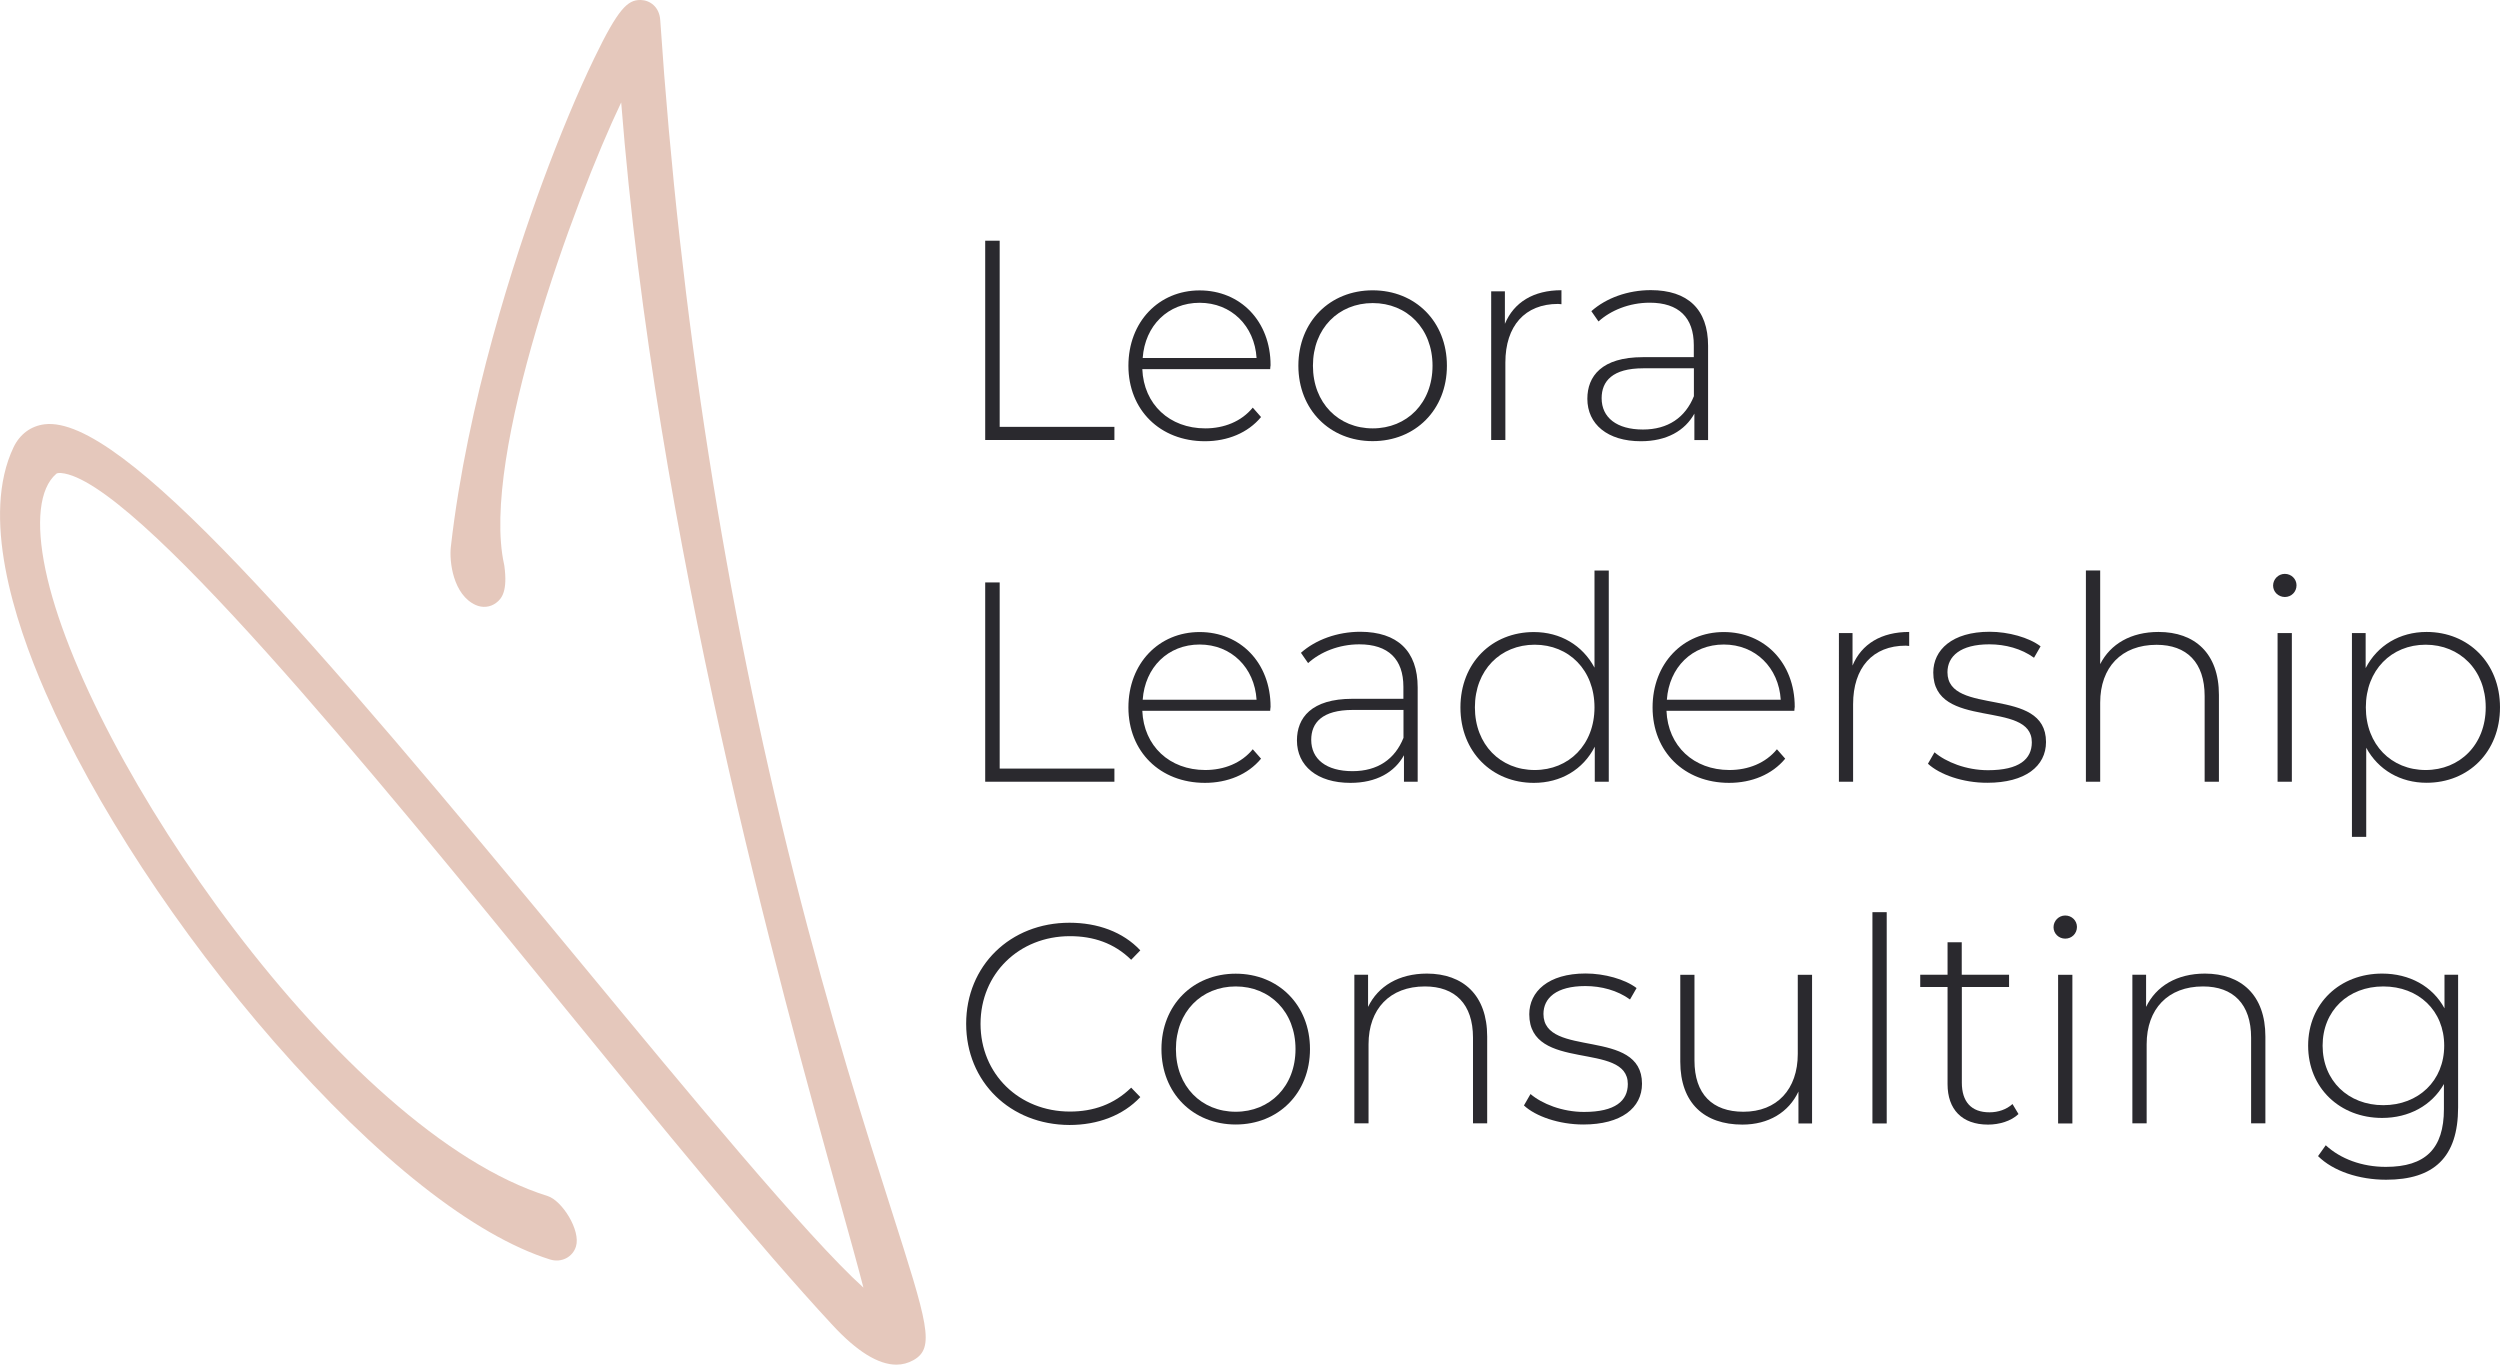 <?xml version="1.0" encoding="UTF-8" standalone="no"?><svg xmlns="http://www.w3.org/2000/svg" fill="#000000" height="143.32" viewBox="0 0 262.56 143.32" width="262.56"><g><path d="M94.14,143.32c-1.9,0-4.15-1.39-6.71-4.16c-7.77-8.38-17.91-20.82-28.65-33.98 C38.86,80.75,14.06,50.34,6.42,49.68c-0.39-0.03-0.49,0.06-0.52,0.09c-1.76,1.53-2.16,5.09-1.13,10.04 c4.14,19.86,31.23,59.09,52.74,65.8c1.53,0.48,3.5,3.62,2.98,5.3c-0.35,1.13-1.54,1.73-2.71,1.37 c-7.98-2.49-18.25-10.58-28.93-22.8C18.69,97.85,9.92,84.47,4.8,72.77c-3.42-7.81-6.78-18.63-3.38-25.79 c0.66-1.38,1.82-2.24,3.26-2.42c8.1-0.99,27.69,21.91,56.68,56.99c10.64,12.88,23.45,28.38,29.32,33.68c-0.6-2.32-1.49-5.53-2.46-9 c-6.36-22.89-19.38-69.68-22.98-115.47c-4.88,10.2-14.8,37.22-12.3,48.51l0.03,0.16c0.35,2.6-0.24,3.43-0.87,3.89 c-0.61,0.46-1.41,0.54-2.12,0.23l0,0c-2.39-1.06-2.81-4.58-2.63-6.12c1.73-15.24,6.75-30.47,9.59-38.19 c1.82-4.94,3.77-9.62,5.49-13.16C64.93,0.9,65.92,0,67.23,0c0.02,0,0.05,0,0.07,0c0.92,0.02,1.95,0.69,2.04,2.11 c2.07,30.78,6.79,60.95,14.03,89.67c3.84,15.24,7.68,27.28,10.23,35.24c3.84,12.03,4.64,14.53,2.33,15.83 C95.37,143.16,94.78,143.32,94.14,143.32z" fill="#e5c8bc"/><g fill="#2a292e"><path d="M103.47,25.28h1.52v19.55h12.05v1.38h-13.57V25.28z"/><path d="M133.4,38.77h-13.43c0.15,3.71,2.87,6.22,6.61,6.22c1.97,0,3.8-0.72,4.99-2.18l0.87,0.99 c-1.38,1.67-3.53,2.54-5.89,2.54c-4.72,0-8.04-3.29-8.04-7.92c0-4.63,3.2-7.92,7.48-7.92c4.28,0,7.45,3.23,7.45,7.86 C133.43,38.47,133.4,38.62,133.4,38.77z M120.01,37.6h11.96c-0.21-3.38-2.66-5.8-5.98-5.8C122.67,31.8,120.25,34.19,120.01,37.6z"/><path d="M136.36,38.41c0-4.63,3.32-7.92,7.8-7.92c4.49,0,7.8,3.29,7.8,7.92c0,4.63-3.32,7.92-7.8,7.92 C139.68,46.33,136.36,43.04,136.36,38.41z M150.45,38.41c0-3.92-2.69-6.58-6.28-6.58c-3.59,0-6.28,2.66-6.28,6.58 c0,3.92,2.69,6.58,6.28,6.58C147.76,44.99,150.45,42.33,150.45,38.41z"/><path d="M163.99,30.48v1.47c-0.12,0-0.24-0.03-0.36-0.03c-3.47,0-5.53,2.3-5.53,6.16v8.13h-1.49V30.6h1.44v3.41 C159,31.74,161.06,30.48,163.99,30.48z"/><path d="M179.39,36.32v9.9h-1.44v-2.78c-0.99,1.79-2.9,2.9-5.62,2.9c-3.5,0-5.62-1.79-5.62-4.46 c0-2.36,1.5-4.37,5.83-4.37h5.35v-1.26c0-2.9-1.58-4.46-4.63-4.46c-2.15,0-4.1,0.81-5.38,1.97l-0.75-1.08 c1.55-1.38,3.83-2.21,6.25-2.21C177.24,30.48,179.39,32.46,179.39,36.32z M177.9,41.61v-2.93h-5.32c-3.23,0-4.37,1.35-4.37,3.14 c0,2.03,1.58,3.29,4.34,3.29C175.18,45.11,177,43.85,177.9,41.61z"/><path d="M103.47,61.17h1.52v19.55h12.05v1.38h-13.57V61.17z"/><path d="M133.4,74.65h-13.43c0.15,3.71,2.87,6.22,6.61,6.22c1.97,0,3.8-0.72,4.99-2.18l0.87,0.99 c-1.38,1.67-3.53,2.54-5.89,2.54c-4.72,0-8.04-3.29-8.04-7.92c0-4.63,3.2-7.92,7.48-7.92c4.28,0,7.45,3.23,7.45,7.86 C133.43,74.35,133.4,74.5,133.4,74.65z M120.01,73.49h11.96c-0.21-3.38-2.66-5.8-5.98-5.8C122.67,67.69,120.25,70.08,120.01,73.49 z"/><path d="M148.89,72.2v9.9h-1.44v-2.78c-0.99,1.79-2.9,2.9-5.62,2.9c-3.5,0-5.62-1.79-5.62-4.46 c0-2.36,1.5-4.37,5.83-4.37h5.35v-1.26c0-2.9-1.58-4.46-4.63-4.46c-2.15,0-4.1,0.81-5.38,1.97l-0.75-1.08 c1.55-1.38,3.83-2.21,6.25-2.21C146.74,66.37,148.89,68.34,148.89,72.2z M147.4,77.49v-2.93h-5.32c-3.23,0-4.37,1.35-4.37,3.14 c0,2.03,1.58,3.29,4.34,3.29C144.68,80.99,146.5,79.74,147.4,77.49z"/><path d="M168.96,59.91V82.1h-1.47v-3.68c-1.23,2.42-3.59,3.8-6.4,3.8c-4.4,0-7.71-3.26-7.71-7.92 c0-4.69,3.32-7.92,7.71-7.92c2.78,0,5.11,1.38,6.37,3.74v-10.2H168.96z M167.46,74.29c0-3.92-2.69-6.58-6.28-6.58 s-6.28,2.66-6.28,6.58c0,3.92,2.69,6.58,6.28,6.58S167.46,78.21,167.46,74.29z"/><path d="M188.45,74.65h-13.43c0.15,3.71,2.87,6.22,6.61,6.22c1.97,0,3.8-0.72,4.99-2.18l0.87,0.99 c-1.38,1.67-3.53,2.54-5.89,2.54c-4.72,0-8.04-3.29-8.04-7.92c0-4.63,3.2-7.92,7.48-7.92c4.28,0,7.45,3.23,7.45,7.86 C188.48,74.35,188.45,74.5,188.45,74.65z M175.06,73.49h11.96c-0.21-3.38-2.66-5.8-5.98-5.8 C177.72,67.69,175.3,70.08,175.06,73.49z"/><path d="M200.51,66.37v1.47c-0.12,0-0.24-0.03-0.36-0.03c-3.47,0-5.53,2.3-5.53,6.16v8.13h-1.49V66.49h1.43v3.41 C195.51,67.63,197.58,66.37,200.51,66.37z"/><path d="M202.48,80.21l0.69-1.2c1.2,1.02,3.32,1.88,5.62,1.88c3.29,0,4.6-1.17,4.6-2.93c0-4.54-10.35-1.2-10.35-7.33 c0-2.36,1.97-4.28,5.92-4.28c1.97,0,4.13,0.6,5.35,1.53l-0.69,1.2c-1.32-0.96-3.02-1.41-4.69-1.41c-3.05,0-4.4,1.26-4.4,2.93 c0,4.69,10.35,1.38,10.35,7.33c0,2.54-2.18,4.28-6.16,4.28C206.16,82.22,203.71,81.35,202.48,80.21z"/><path d="M233.04,72.98v9.12h-1.5v-9c0-3.53-1.88-5.38-5.05-5.38c-3.68,0-5.92,2.36-5.92,6.07v8.31h-1.5V59.91h1.5 v9.84c1.08-2.12,3.23-3.38,6.13-3.38C230.5,66.37,233.04,68.61,233.04,72.98z"/><path d="M238.73,61.5c0-0.66,0.54-1.23,1.23-1.23c0.69,0,1.23,0.54,1.23,1.2c0,0.69-0.54,1.23-1.23,1.23 C239.26,62.69,238.73,62.15,238.73,61.5z M239.2,66.49h1.5V82.1h-1.5V66.49z"/><path d="M262.56,74.29c0,4.69-3.32,7.92-7.71,7.92c-2.75,0-5.08-1.35-6.34-3.68v9.36h-1.5V66.49h1.44v3.68 c1.23-2.39,3.59-3.8,6.4-3.8C259.24,66.37,262.56,69.63,262.56,74.29z M261.06,74.29c0-3.92-2.72-6.58-6.31-6.58 s-6.28,2.66-6.28,6.58c0,3.92,2.69,6.58,6.28,6.58S261.06,78.21,261.06,74.29z"/><path d="M101.47,107.52c0-6.1,4.63-10.61,10.85-10.61c2.96,0,5.62,0.96,7.44,2.9l-0.96,0.99 c-1.79-1.76-3.98-2.48-6.43-2.48c-5.35,0-9.39,3.95-9.39,9.21c0,5.26,4.04,9.21,9.39,9.21c2.45,0,4.63-0.75,6.43-2.51l0.96,0.99 c-1.82,1.94-4.48,2.93-7.44,2.93C106.1,118.13,101.47,113.62,101.47,107.52z"/><path d="M121.98,110.18c0-4.63,3.32-7.92,7.8-7.92c4.49,0,7.8,3.29,7.8,7.92c0,4.63-3.32,7.92-7.8,7.92 C125.3,118.1,121.98,114.81,121.98,110.18z M136.06,110.18c0-3.92-2.69-6.58-6.28-6.58s-6.28,2.66-6.28,6.58 c0,3.92,2.69,6.58,6.28,6.58S136.06,114.1,136.06,110.18z"/><path d="M156.19,108.86v9.12h-1.49v-9c0-3.53-1.88-5.38-5.05-5.38c-3.68,0-5.92,2.36-5.92,6.07v8.31h-1.49v-15.61 h1.44v3.38c1.05-2.18,3.23-3.5,6.19-3.5C153.65,102.26,156.19,104.5,156.19,108.86z"/><path d="M160.05,116.1l0.69-1.2c1.2,1.02,3.32,1.88,5.62,1.88c3.29,0,4.6-1.17,4.6-2.93c0-4.54-10.35-1.2-10.35-7.33 c0-2.36,1.97-4.28,5.92-4.28c1.97,0,4.13,0.6,5.35,1.53l-0.69,1.2c-1.32-0.96-3.02-1.41-4.69-1.41c-3.05,0-4.4,1.26-4.4,2.93 c0,4.69,10.35,1.38,10.35,7.33c0,2.54-2.18,4.28-6.16,4.28C163.73,118.1,161.27,117.24,160.05,116.1z"/><path d="M190.31,102.38v15.61h-1.43v-3.35c-1.02,2.18-3.14,3.47-5.89,3.47c-3.98,0-6.52-2.24-6.52-6.61v-9.12h1.49v9 c0,3.53,1.88,5.38,5.14,5.38c3.53,0,5.71-2.36,5.71-6.07v-8.31H190.31z"/><path d="M196.65,95.8h1.5v22.19h-1.5V95.8z"/><path d="M211.99,117c-0.78,0.75-2.03,1.11-3.2,1.11c-2.75,0-4.25-1.61-4.25-4.25v-10.2h-2.87v-1.29h2.87v-3.41h1.49 v3.41H211v1.29h-4.96v10.05c0,2,0.99,3.11,2.9,3.11c0.93,0,1.79-0.3,2.42-0.87L211.99,117z"/><path d="M215.67,97.38c0-0.66,0.54-1.23,1.23-1.23c0.69,0,1.23,0.54,1.23,1.2c0,0.69-0.54,1.23-1.23,1.23 C216.21,98.58,215.67,98.04,215.67,97.38z M216.15,102.38h1.5v15.61h-1.5V102.38z"/><path d="M237.92,108.86v9.12h-1.5v-9c0-3.53-1.88-5.38-5.05-5.38c-3.68,0-5.92,2.36-5.92,6.07v8.31h-1.5v-15.61h1.44 v3.38c1.05-2.18,3.23-3.5,6.19-3.5C235.37,102.26,237.92,104.5,237.92,108.86z"/><path d="M258.16,102.38v13.93c0,5.23-2.54,7.59-7.56,7.59c-2.84,0-5.56-0.9-7.15-2.48l0.81-1.14 c1.55,1.43,3.8,2.27,6.31,2.27c4.16,0,6.1-1.91,6.1-6.07v-2.63c-1.29,2.27-3.68,3.56-6.49,3.56c-4.43,0-7.77-3.14-7.77-7.59 c0-4.46,3.35-7.57,7.77-7.57c2.87,0,5.29,1.32,6.55,3.65v-3.53H258.16z M256.7,109.82c0-3.68-2.69-6.22-6.4-6.22 c-3.68,0-6.37,2.54-6.37,6.22c0,3.68,2.69,6.25,6.37,6.25C254,116.07,256.7,113.5,256.7,109.82z"/></g></g><g><path d="M94.14,425.32c-1.9,0-4.15-1.39-6.71-4.16c-7.77-8.38-17.91-20.82-28.65-33.98c-19.93-24.43-44.73-54.84-52.36-55.5 c-0.39-0.03-0.49,0.06-0.52,0.09c-1.76,1.53-2.16,5.09-1.13,10.04c4.14,19.86,31.23,59.09,52.74,65.8c1.53,0.48,3.5,3.62,2.98,5.3 c-0.35,1.13-1.54,1.73-2.71,1.37c-7.98-2.49-18.25-10.58-28.93-22.8c-10.16-11.62-18.93-25-24.05-36.71 c-3.42-7.81-6.78-18.63-3.38-25.79c0.66-1.38,1.82-2.24,3.26-2.42c8.1-0.99,27.69,21.91,56.68,56.99 c10.64,12.88,23.45,28.38,29.32,33.68c-0.6-2.32-1.49-5.53-2.46-9c-6.36-22.89-19.38-69.68-22.98-115.47 c-4.88,10.2-14.8,37.22-12.3,48.51l0.03,0.16c0.35,2.6-0.24,3.43-0.87,3.89c-0.61,0.46-1.41,0.54-2.12,0.23l0,0 c-2.39-1.06-2.81-4.58-2.63-6.12c1.73-15.24,6.75-30.47,9.59-38.19c1.82-4.94,3.77-9.62,5.49-13.16c2.51-5.17,3.5-6.07,4.81-6.07 c0.02,0,0.05,0,0.07,0c0.92,0.02,1.95,0.69,2.04,2.11c2.07,30.78,6.79,60.95,14.03,89.67c3.84,15.24,7.68,27.28,10.23,35.24 c3.84,12.03,4.64,14.53,2.33,15.83C95.37,425.16,94.78,425.32,94.14,425.32z"/><g><path d="M103.47,307.28h1.52v19.55h12.05v1.38h-13.57V307.28z"/><path d="M133.4,320.77h-13.43c0.15,3.71,2.87,6.22,6.61,6.22c1.97,0,3.8-0.72,4.99-2.18l0.87,0.99c-1.38,1.67-3.53,2.54-5.89,2.54 c-4.72,0-8.04-3.29-8.04-7.92c0-4.63,3.2-7.92,7.48-7.92c4.28,0,7.45,3.23,7.45,7.86C133.43,320.47,133.4,320.62,133.4,320.77z M120.01,319.6h11.96c-0.21-3.38-2.66-5.8-5.98-5.8C122.67,313.8,120.25,316.19,120.01,319.6z"/><path d="M136.36,320.41c0-4.63,3.32-7.92,7.8-7.92c4.49,0,7.8,3.29,7.8,7.92c0,4.63-3.32,7.92-7.8,7.92 C139.68,328.33,136.36,325.04,136.36,320.41z M150.45,320.41c0-3.92-2.69-6.58-6.28-6.58c-3.59,0-6.28,2.66-6.28,6.58 c0,3.92,2.69,6.58,6.28,6.58C147.76,326.99,150.45,324.32,150.45,320.41z"/><path d="M163.99,312.48v1.47c-0.12,0-0.24-0.03-0.36-0.03c-3.47,0-5.53,2.3-5.53,6.16v8.13h-1.49V312.6h1.44v3.41 C159,313.74,161.06,312.48,163.99,312.48z"/><path d="M179.39,318.31v9.9h-1.44v-2.78c-0.99,1.79-2.9,2.9-5.62,2.9c-3.5,0-5.62-1.79-5.62-4.46c0-2.36,1.5-4.37,5.83-4.37h5.35 v-1.26c0-2.9-1.58-4.46-4.63-4.46c-2.15,0-4.1,0.81-5.38,1.97l-0.75-1.08c1.55-1.38,3.83-2.21,6.25-2.21 C177.24,312.48,179.39,314.46,179.39,318.31z M177.9,323.61v-2.93h-5.32c-3.23,0-4.37,1.35-4.37,3.14c0,2.03,1.58,3.29,4.34,3.29 C175.18,327.11,177,325.85,177.9,323.61z"/><path d="M103.47,343.17h1.52v19.55h12.05v1.38h-13.57V343.17z"/><path d="M133.4,356.65h-13.43c0.15,3.71,2.87,6.22,6.61,6.22c1.97,0,3.8-0.72,4.99-2.18l0.87,0.99c-1.38,1.67-3.53,2.54-5.89,2.54 c-4.72,0-8.04-3.29-8.04-7.92c0-4.63,3.2-7.92,7.48-7.92c4.28,0,7.45,3.23,7.45,7.86C133.43,356.35,133.4,356.5,133.4,356.65z M120.01,355.49h11.96c-0.21-3.38-2.66-5.8-5.98-5.8C122.67,349.69,120.25,352.08,120.01,355.49z"/><path d="M148.89,354.2v9.9h-1.44v-2.78c-0.99,1.79-2.9,2.9-5.62,2.9c-3.5,0-5.62-1.79-5.62-4.46c0-2.36,1.5-4.37,5.83-4.37h5.35 v-1.26c0-2.9-1.58-4.46-4.63-4.46c-2.15,0-4.1,0.81-5.38,1.97l-0.75-1.08c1.55-1.38,3.83-2.21,6.25-2.21 C146.74,348.37,148.89,350.34,148.89,354.2z M147.4,359.49v-2.93h-5.32c-3.23,0-4.37,1.35-4.37,3.14c0,2.03,1.58,3.29,4.34,3.29 C144.68,362.99,146.5,361.74,147.4,359.49z"/><path d="M168.96,341.91v22.19h-1.47v-3.68c-1.23,2.42-3.59,3.8-6.4,3.8c-4.4,0-7.71-3.26-7.71-7.92c0-4.69,3.32-7.92,7.71-7.92 c2.78,0,5.11,1.38,6.37,3.74v-10.2H168.96z M167.46,356.29c0-3.92-2.69-6.58-6.28-6.58s-6.28,2.66-6.28,6.58 c0,3.92,2.69,6.58,6.28,6.58S167.46,360.21,167.46,356.29z"/><path d="M188.45,356.65h-13.43c0.15,3.71,2.87,6.22,6.61,6.22c1.97,0,3.8-0.72,4.99-2.18l0.87,0.99 c-1.38,1.67-3.53,2.54-5.89,2.54c-4.72,0-8.04-3.29-8.04-7.92c0-4.63,3.2-7.92,7.48-7.92c4.28,0,7.45,3.23,7.45,7.86 C188.48,356.35,188.45,356.5,188.45,356.65z M175.06,355.49h11.96c-0.21-3.38-2.66-5.8-5.98-5.8 C177.72,349.69,175.3,352.08,175.06,355.49z"/><path d="M200.51,348.37v1.47c-0.12,0-0.24-0.03-0.36-0.03c-3.47,0-5.53,2.3-5.53,6.16v8.13h-1.49v-15.61h1.43v3.41 C195.51,349.63,197.58,348.37,200.51,348.37z"/><path d="M202.48,362.21l0.69-1.2c1.2,1.02,3.32,1.88,5.62,1.88c3.29,0,4.6-1.17,4.6-2.93c0-4.54-10.35-1.2-10.35-7.33 c0-2.36,1.97-4.28,5.92-4.28c1.97,0,4.13,0.6,5.35,1.53l-0.69,1.2c-1.32-0.96-3.02-1.41-4.69-1.41c-3.05,0-4.4,1.26-4.4,2.93 c0,4.69,10.35,1.38,10.35,7.33c0,2.54-2.18,4.28-6.16,4.28C206.16,364.22,203.71,363.35,202.48,362.21z"/><path d="M233.04,354.98v9.12h-1.5v-9c0-3.53-1.88-5.38-5.05-5.38c-3.68,0-5.92,2.36-5.92,6.07v8.31h-1.5v-22.19h1.5v9.84 c1.08-2.12,3.23-3.38,6.13-3.38C230.5,348.37,233.04,350.61,233.04,354.98z"/><path d="M238.73,343.5c0-0.66,0.54-1.23,1.23-1.23c0.69,0,1.23,0.54,1.23,1.2c0,0.69-0.54,1.23-1.23,1.23 C239.26,344.69,238.73,344.15,238.73,343.5z M239.2,348.49h1.5v15.61h-1.5V348.49z"/><path d="M262.56,356.29c0,4.69-3.32,7.92-7.71,7.92c-2.75,0-5.08-1.35-6.34-3.68v9.36h-1.5v-21.41h1.44v3.68 c1.23-2.39,3.59-3.8,6.4-3.8C259.24,348.37,262.56,351.63,262.56,356.29z M261.06,356.29c0-3.92-2.72-6.58-6.31-6.58 s-6.28,2.66-6.28,6.58c0,3.92,2.69,6.58,6.28,6.58S261.06,360.21,261.06,356.29z"/><path d="M101.47,389.52c0-6.1,4.63-10.61,10.85-10.61c2.96,0,5.62,0.96,7.44,2.9l-0.96,0.99c-1.79-1.76-3.98-2.48-6.43-2.48 c-5.35,0-9.39,3.95-9.39,9.21c0,5.26,4.04,9.21,9.39,9.21c2.45,0,4.63-0.75,6.43-2.51l0.96,0.99c-1.82,1.94-4.48,2.93-7.44,2.93 C106.1,400.13,101.47,395.62,101.47,389.52z"/><path d="M121.98,392.18c0-4.63,3.32-7.92,7.8-7.92c4.49,0,7.8,3.29,7.8,7.92c0,4.63-3.32,7.92-7.8,7.92 C125.3,400.1,121.98,396.81,121.98,392.18z M136.06,392.18c0-3.92-2.69-6.58-6.28-6.58s-6.28,2.66-6.28,6.58 c0,3.92,2.69,6.58,6.28,6.58S136.06,396.1,136.06,392.18z"/><path d="M156.19,390.86v9.12h-1.49v-9c0-3.53-1.88-5.38-5.05-5.38c-3.68,0-5.92,2.36-5.92,6.07v8.31h-1.49v-15.61h1.44v3.38 c1.05-2.18,3.23-3.5,6.19-3.5C153.65,384.26,156.19,386.5,156.19,390.86z"/><path d="M160.05,398.1l0.69-1.2c1.2,1.02,3.32,1.88,5.62,1.88c3.29,0,4.6-1.17,4.6-2.93c0-4.54-10.35-1.2-10.35-7.33 c0-2.36,1.97-4.28,5.92-4.28c1.97,0,4.13,0.6,5.35,1.53l-0.69,1.2c-1.32-0.96-3.02-1.41-4.69-1.41c-3.05,0-4.4,1.26-4.4,2.93 c0,4.69,10.35,1.38,10.35,7.33c0,2.54-2.18,4.28-6.16,4.28C163.73,400.1,161.27,399.24,160.05,398.1z"/><path d="M190.31,384.38v15.61h-1.43v-3.35c-1.02,2.18-3.14,3.47-5.89,3.47c-3.98,0-6.52-2.24-6.52-6.61v-9.12h1.49v9 c0,3.53,1.88,5.38,5.14,5.38c3.53,0,5.71-2.36,5.71-6.07v-8.31H190.31z"/><path d="M196.65,377.8h1.5v22.19h-1.5V377.8z"/><path d="M211.99,399c-0.78,0.75-2.03,1.11-3.2,1.11c-2.75,0-4.25-1.61-4.25-4.25v-10.2h-2.87v-1.29h2.87v-3.41h1.49v3.41H211v1.29 h-4.96v10.05c0,2,0.99,3.11,2.9,3.11c0.93,0,1.79-0.3,2.42-0.87L211.99,399z"/><path d="M215.67,379.38c0-0.66,0.54-1.23,1.23-1.23c0.69,0,1.23,0.54,1.23,1.2c0,0.69-0.54,1.23-1.23,1.23 C216.21,380.58,215.67,380.04,215.67,379.38z M216.15,384.38h1.5v15.61h-1.5V384.38z"/><path d="M237.92,390.86v9.12h-1.5v-9c0-3.53-1.88-5.38-5.05-5.38c-3.68,0-5.92,2.36-5.92,6.07v8.31h-1.5v-15.61h1.44v3.38 c1.05-2.18,3.23-3.5,6.19-3.5C235.37,384.26,237.92,386.5,237.92,390.86z"/><path d="M258.16,384.38v13.93c0,5.23-2.54,7.59-7.56,7.59c-2.84,0-5.56-0.9-7.15-2.48l0.81-1.14c1.55,1.43,3.8,2.27,6.31,2.27 c4.16,0,6.1-1.91,6.1-6.07v-2.63c-1.29,2.27-3.68,3.56-6.49,3.56c-4.43,0-7.77-3.14-7.77-7.59c0-4.46,3.35-7.57,7.77-7.57 c2.87,0,5.29,1.32,6.55,3.65v-3.53H258.16z M256.7,391.82c0-3.68-2.69-6.22-6.4-6.22c-3.68,0-6.37,2.54-6.37,6.22 c0,3.68,2.69,6.25,6.37,6.25C254,398.07,256.7,395.5,256.7,391.82z"/></g></g><g><g><path d="M-492 19.96H-388.51V123.45H-492z" fill="#e5c8bc"/><path d="M-391.2,143.32c-1.9,0-4.15-1.39-6.71-4.16c-7.77-8.38-17.91-20.82-28.65-33.98 c-19.93-24.43-44.73-54.84-52.36-55.5c-0.39-0.03-0.49,0.06-0.52,0.09c-1.76,1.53-2.16,5.09-1.13,10.04 c4.14,19.86,31.23,59.09,52.74,65.8c1.53,0.48,3.5,3.62,2.98,5.3c-0.35,1.13-1.54,1.73-2.71,1.37 c-7.98-2.49-18.25-10.58-28.93-22.8c-10.16-11.62-18.93-25-24.05-36.71c-3.42-7.81-6.78-18.63-3.38-25.79 c0.66-1.38,1.82-2.24,3.26-2.42c8.06-1,27.69,21.91,56.68,56.99c10.64,12.88,23.45,28.38,29.32,33.68c-0.6-2.32-1.49-5.53-2.46-9 c-6.36-22.89-19.38-69.68-22.98-115.47c-4.88,10.2-14.8,37.22-12.3,48.51l0.03,0.16c0.35,2.6-0.24,3.43-0.87,3.89 c-0.61,0.46-1.41,0.54-2.12,0.23l0,0c-2.39-1.06-2.81-4.58-2.63-6.12c1.73-15.24,6.75-30.47,9.59-38.19 c1.82-4.94,3.77-9.62,5.49-13.16c2.55-5.27,3.58-6.09,4.88-6.07c0.92,0.02,1.95,0.69,2.04,2.11c2.07,30.78,6.79,60.95,14.03,89.67 c3.84,15.24,7.68,27.28,10.23,35.24c3.84,12.03,4.64,14.53,2.33,15.83C-389.98,143.16-390.57,143.32-391.2,143.32z" fill="#2a2a2e"/></g><g fill="#2a2a2e"><path d="M-375.17,25.28h1.52v19.55h12.05v1.38h-13.57V25.28z"/><path d="M-345.24,38.77h-13.43c0.15,3.71,2.87,6.22,6.61,6.22c1.97,0,3.8-0.72,4.99-2.18l0.87,0.99 c-1.38,1.67-3.53,2.54-5.89,2.54c-4.72,0-8.04-3.29-8.04-7.92c0-4.63,3.2-7.92,7.48-7.92c4.28,0,7.45,3.23,7.45,7.86 C-345.21,38.47-345.24,38.62-345.24,38.77z M-358.63,37.6h11.96c-0.21-3.38-2.66-5.8-5.98-5.8S-358.39,34.19-358.63,37.6z"/><path d="M-342.28,38.41c0-4.63,3.32-7.92,7.8-7.92c4.49,0,7.8,3.29,7.8,7.92c0,4.63-3.32,7.92-7.8,7.92 C-338.96,46.33-342.28,43.04-342.28,38.41z M-328.19,38.41c0-3.92-2.69-6.58-6.28-6.58c-3.59,0-6.28,2.66-6.28,6.58 c0,3.92,2.69,6.58,6.28,6.58C-330.88,44.99-328.19,42.33-328.19,38.41z"/><path d="M-314.65,30.48v1.47c-0.12,0-0.24-0.03-0.36-0.03c-3.47,0-5.53,2.3-5.53,6.16v8.13h-1.49V30.6h1.44v3.41 C-319.64,31.74-317.58,30.48-314.65,30.48z"/><path d="M-299.24,36.32v9.9h-1.44v-2.78c-0.99,1.79-2.9,2.9-5.62,2.9c-3.5,0-5.62-1.79-5.62-4.46 c0-2.36,1.5-4.37,5.83-4.37h5.35v-1.26c0-2.9-1.58-4.46-4.63-4.46c-2.15,0-4.1,0.81-5.38,1.97l-0.75-1.08 c1.55-1.38,3.83-2.21,6.25-2.21C-301.4,30.48-299.24,32.46-299.24,36.32z M-300.74,41.61v-2.93h-5.32c-3.23,0-4.37,1.35-4.37,3.14 c0,2.03,1.58,3.29,4.34,3.29C-303.46,45.11-301.64,43.85-300.74,41.61z"/><path d="M-375.17,61.17h1.52v19.55h12.05v1.38h-13.57V61.17z"/><path d="M-345.24,74.65h-13.43c0.15,3.71,2.87,6.22,6.61,6.22c1.97,0,3.8-0.72,4.99-2.18l0.87,0.99 c-1.38,1.67-3.53,2.54-5.89,2.54c-4.72,0-8.04-3.29-8.04-7.92c0-4.63,3.2-7.92,7.48-7.92c4.28,0,7.45,3.23,7.45,7.86 C-345.21,74.35-345.24,74.5-345.24,74.65z M-358.63,73.49h11.96c-0.21-3.38-2.66-5.8-5.98-5.8S-358.39,70.08-358.63,73.49z"/><path d="M-329.75,72.2v9.9h-1.44v-2.78c-0.99,1.79-2.9,2.9-5.62,2.9c-3.5,0-5.62-1.79-5.62-4.46 c0-2.36,1.5-4.37,5.83-4.37h5.35v-1.26c0-2.9-1.58-4.46-4.63-4.46c-2.15,0-4.1,0.81-5.38,1.97l-0.75-1.08 c1.55-1.38,3.83-2.21,6.25-2.21C-331.9,66.37-329.75,68.34-329.75,72.2z M-331.24,77.49v-2.93h-5.32c-3.23,0-4.37,1.35-4.37,3.14 c0,2.03,1.58,3.29,4.34,3.29C-333.96,80.99-332.14,79.74-331.24,77.49z"/><path d="M-309.68,59.91V82.1h-1.47v-3.68c-1.23,2.42-3.59,3.8-6.4,3.8c-4.4,0-7.71-3.26-7.71-7.92 c0-4.69,3.32-7.92,7.71-7.92c2.78,0,5.11,1.37,6.37,3.74v-10.2H-309.68z M-311.18,74.29c0-3.92-2.69-6.58-6.28-6.58 c-3.59,0-6.28,2.66-6.28,6.58s2.69,6.58,6.28,6.58C-313.87,80.87-311.18,78.21-311.18,74.29z"/><path d="M-290.18,74.65h-13.43c0.15,3.71,2.87,6.22,6.61,6.22c1.97,0,3.8-0.72,4.99-2.18l0.87,0.99 c-1.38,1.67-3.53,2.54-5.89,2.54c-4.72,0-8.04-3.29-8.04-7.92c0-4.63,3.2-7.92,7.48-7.92c4.28,0,7.45,3.23,7.45,7.86 C-290.15,74.35-290.18,74.5-290.18,74.65z M-303.58,73.49h11.96c-0.21-3.38-2.66-5.8-5.98-5.8S-303.34,70.08-303.58,73.49z"/><path d="M-278.13,66.37v1.46c-0.12,0-0.24-0.03-0.36-0.03c-3.47,0-5.53,2.3-5.53,6.16v8.13h-1.49V66.49h1.43v3.41 C-283.13,67.63-281.06,66.37-278.13,66.37z"/><path d="M-276.16,80.21l0.69-1.2c1.2,1.02,3.32,1.88,5.62,1.88c3.29,0,4.6-1.17,4.6-2.93c0-4.54-10.35-1.2-10.35-7.33 c0-2.36,1.97-4.28,5.92-4.28c1.97,0,4.13,0.6,5.35,1.52l-0.69,1.2c-1.32-0.96-3.02-1.4-4.69-1.4c-3.05,0-4.4,1.26-4.4,2.93 c0,4.69,10.35,1.38,10.35,7.33c0,2.54-2.18,4.28-6.16,4.28C-272.48,82.22-274.93,81.35-276.16,80.21z"/><path d="M-245.6,72.98v9.12h-1.5v-9c0-3.53-1.88-5.38-5.05-5.38c-3.68,0-5.92,2.36-5.92,6.07v8.31h-1.5V59.91h1.5 v9.84c1.08-2.12,3.23-3.38,6.13-3.38C-248.14,66.37-245.6,68.61-245.6,72.98z"/><path d="M-239.91,61.5c0-0.66,0.54-1.23,1.23-1.23c0.69,0,1.23,0.54,1.23,1.2c0,0.69-0.54,1.23-1.23,1.23 C-239.38,62.69-239.91,62.15-239.91,61.5z M-239.44,66.49h1.5V82.1h-1.5V66.49z"/><path d="M-216.08,74.29c0,4.69-3.32,7.92-7.71,7.92c-2.75,0-5.08-1.35-6.34-3.68v9.36h-1.5V66.49h1.44v3.68 c1.23-2.39,3.59-3.8,6.4-3.8C-219.4,66.37-216.08,69.63-216.08,74.29z M-217.58,74.29c0-3.92-2.72-6.58-6.31-6.58 s-6.28,2.66-6.28,6.58s2.69,6.58,6.28,6.58S-217.58,78.21-217.58,74.29z"/><path d="M-377.17,107.52c0-6.1,4.63-10.61,10.85-10.61c2.96,0,5.62,0.96,7.44,2.9l-0.96,0.99 c-1.79-1.76-3.98-2.48-6.43-2.48c-5.35,0-9.39,3.95-9.39,9.21c0,5.26,4.04,9.21,9.39,9.21c2.45,0,4.63-0.75,6.43-2.51l0.96,0.99 c-1.82,1.94-4.48,2.93-7.44,2.93C-372.54,118.13-377.17,113.62-377.17,107.52z"/><path d="M-356.66,110.18c0-4.63,3.32-7.92,7.8-7.92s7.8,3.29,7.8,7.92c0,4.63-3.32,7.92-7.8,7.92 S-356.66,114.81-356.66,110.18z M-342.58,110.18c0-3.92-2.69-6.58-6.28-6.58s-6.28,2.66-6.28,6.58c0,3.92,2.69,6.58,6.28,6.58 S-342.58,114.1-342.58,110.18z"/><path d="M-322.45,108.86v9.12h-1.49v-9c0-3.53-1.88-5.38-5.05-5.38c-3.68,0-5.92,2.36-5.92,6.07v8.31h-1.49v-15.61 h1.44v3.38c1.05-2.18,3.23-3.5,6.19-3.5C-324.99,102.26-322.45,104.5-322.45,108.86z"/><path d="M-318.59,116.1l0.69-1.2c1.2,1.02,3.32,1.88,5.62,1.88c3.29,0,4.6-1.17,4.6-2.93c0-4.54-10.35-1.2-10.35-7.33 c0-2.36,1.97-4.28,5.92-4.28c1.97,0,4.13,0.6,5.35,1.52l-0.69,1.2c-1.32-0.96-3.02-1.4-4.69-1.4c-3.05,0-4.4,1.26-4.4,2.93 c0,4.69,10.35,1.38,10.35,7.33c0,2.54-2.18,4.28-6.16,4.28C-314.91,118.1-317.37,117.24-318.59,116.1z"/><path d="M-288.33,102.37v15.61h-1.43v-3.35c-1.02,2.18-3.14,3.47-5.89,3.47c-3.98,0-6.52-2.24-6.52-6.61v-9.12h1.49v9 c0,3.53,1.88,5.38,5.14,5.38c3.53,0,5.71-2.36,5.71-6.07v-8.31H-288.33z"/><path d="M-281.99,95.8h1.5v22.19h-1.5V95.8z"/><path d="M-266.65,117c-0.78,0.75-2.03,1.11-3.2,1.11c-2.75,0-4.25-1.62-4.25-4.25v-10.2h-2.87v-1.29h2.87v-3.41h1.49 v3.41h4.96v1.29h-4.96v10.05c0,2,0.99,3.11,2.9,3.11c0.93,0,1.79-0.3,2.42-0.87L-266.65,117z"/><path d="M-262.97,97.38c0-0.66,0.54-1.23,1.23-1.23s1.23,0.54,1.23,1.2c0,0.69-0.54,1.23-1.23,1.23 S-262.97,98.04-262.97,97.38z M-262.49,102.37h1.5v15.61h-1.5V102.37z"/><path d="M-240.72,108.86v9.12h-1.5v-9c0-3.53-1.88-5.38-5.05-5.38c-3.68,0-5.92,2.36-5.92,6.07v8.31h-1.5v-15.61h1.44 v3.38c1.05-2.18,3.23-3.5,6.19-3.5C-243.26,102.26-240.72,104.5-240.72,108.86z"/><path d="M-220.48,102.37v13.93c0,5.23-2.54,7.59-7.56,7.59c-2.84,0-5.56-0.9-7.15-2.48l0.81-1.14 c1.55,1.44,3.8,2.27,6.31,2.27c4.16,0,6.1-1.91,6.1-6.07v-2.63c-1.29,2.27-3.68,3.56-6.49,3.56c-4.43,0-7.77-3.14-7.77-7.59 s3.35-7.56,7.77-7.56c2.87,0,5.29,1.32,6.55,3.65v-3.53H-220.48z M-221.94,109.82c0-3.68-2.69-6.22-6.4-6.22 c-3.68,0-6.37,2.54-6.37,6.22s2.69,6.25,6.37,6.25C-224.63,116.07-221.94,113.5-221.94,109.82z"/></g></g><g fill="#2a2a2e"><g><path d="M-389.95,303.4v100.61h-100.61V303.4H-389.95 M-388.51,301.96H-492v103.49h103.49V301.96L-388.51,301.96z"/><path d="M-391.2,425.32c-1.9,0-4.15-1.39-6.71-4.16c-7.77-8.38-17.91-20.82-28.65-33.98 c-19.93-24.43-44.73-54.84-52.36-55.5c-0.39-0.03-0.49,0.06-0.52,0.09c-1.76,1.53-2.16,5.09-1.13,10.04 c4.14,19.86,31.23,59.09,52.74,65.8c1.53,0.48,3.5,3.62,2.98,5.3c-0.35,1.13-1.54,1.73-2.71,1.37 c-7.98-2.49-18.25-10.58-28.93-22.8c-10.16-11.62-18.93-25-24.05-36.71c-3.42-7.81-6.78-18.63-3.38-25.79 c0.66-1.38,1.82-2.24,3.26-2.42c8.06-1,27.69,21.91,56.68,56.99c10.64,12.88,23.45,28.38,29.32,33.68c-0.6-2.32-1.49-5.53-2.46-9 c-6.36-22.89-19.38-69.68-22.98-115.47c-4.88,10.2-14.8,37.22-12.3,48.51l0.03,0.16c0.35,2.6-0.24,3.43-0.87,3.89 c-0.61,0.46-1.41,0.54-2.12,0.23l0,0c-2.39-1.06-2.81-4.58-2.63-6.12c1.73-15.24,6.75-30.47,9.59-38.19 c1.82-4.94,3.77-9.62,5.49-13.16c2.55-5.27,3.58-6.09,4.88-6.07c0.92,0.02,1.95,0.69,2.04,2.11c2.07,30.78,6.79,60.95,14.03,89.67 c3.84,15.24,7.68,27.28,10.23,35.24c3.84,12.03,4.64,14.53,2.33,15.83C-389.98,425.16-390.57,425.32-391.2,425.32z"/></g><g><path d="M-375.17,307.28h1.52v19.55h12.05v1.38h-13.57V307.28z"/><path d="M-345.24,320.77h-13.43c0.15,3.71,2.87,6.22,6.61,6.22c1.97,0,3.8-0.72,4.99-2.18l0.87,0.99 c-1.38,1.67-3.53,2.54-5.89,2.54c-4.72,0-8.04-3.29-8.04-7.92c0-4.63,3.2-7.92,7.48-7.92c4.28,0,7.45,3.23,7.45,7.86 C-345.21,320.47-345.24,320.62-345.24,320.77z M-358.63,319.6h11.96c-0.21-3.38-2.66-5.8-5.98-5.8S-358.39,316.19-358.63,319.6z"/><path d="M-342.28,320.41c0-4.63,3.32-7.92,7.8-7.92c4.49,0,7.8,3.29,7.8,7.92c0,4.63-3.32,7.92-7.8,7.92 C-338.96,328.33-342.28,325.04-342.28,320.41z M-328.19,320.41c0-3.92-2.69-6.58-6.28-6.58s-6.28,2.66-6.28,6.58 c0,3.92,2.69,6.58,6.28,6.58S-328.19,324.33-328.19,320.41z"/><path d="M-314.65,312.48v1.47c-0.12,0-0.24-0.03-0.36-0.03c-3.47,0-5.53,2.3-5.53,6.16v8.13h-1.49V312.6h1.44v3.41 C-319.64,313.74-317.58,312.48-314.65,312.48z"/><path d="M-299.24,318.32v9.9h-1.44v-2.78c-0.99,1.79-2.9,2.9-5.62,2.9c-3.5,0-5.62-1.79-5.62-4.46 c0-2.36,1.5-4.37,5.83-4.37h5.35v-1.26c0-2.9-1.58-4.46-4.63-4.46c-2.15,0-4.1,0.81-5.38,1.97l-0.75-1.08 c1.55-1.38,3.83-2.21,6.25-2.21C-301.4,312.48-299.24,314.46-299.24,318.32z M-300.74,323.61v-2.93h-5.32 c-3.23,0-4.37,1.35-4.37,3.14c0,2.03,1.58,3.29,4.34,3.29C-303.46,327.11-301.64,325.85-300.74,323.61z"/><path d="M-375.17,343.17h1.52v19.55h12.05v1.38h-13.57V343.17z"/><path d="M-345.24,356.65h-13.43c0.15,3.71,2.87,6.22,6.61,6.22c1.97,0,3.8-0.72,4.99-2.18l0.87,0.99 c-1.38,1.67-3.53,2.54-5.89,2.54c-4.72,0-8.04-3.29-8.04-7.92c0-4.63,3.2-7.92,7.48-7.92c4.28,0,7.45,3.23,7.45,7.86 C-345.21,356.35-345.24,356.5-345.24,356.65z M-358.63,355.49h11.96c-0.21-3.38-2.66-5.8-5.98-5.8S-358.39,352.08-358.63,355.49z"/><path d="M-329.75,354.2v9.9h-1.44v-2.78c-0.99,1.79-2.9,2.9-5.62,2.9c-3.5,0-5.62-1.79-5.62-4.46 c0-2.36,1.5-4.37,5.83-4.37h5.35v-1.26c0-2.9-1.58-4.46-4.63-4.46c-2.15,0-4.1,0.81-5.38,1.97l-0.75-1.08 c1.55-1.38,3.83-2.21,6.25-2.21C-331.9,348.37-329.75,350.34-329.75,354.2z M-331.24,359.49v-2.93h-5.32 c-3.23,0-4.37,1.35-4.37,3.14c0,2.03,1.58,3.29,4.34,3.29C-333.96,362.99-332.14,361.74-331.24,359.49z"/><path d="M-309.68,341.91v22.19h-1.47v-3.68c-1.23,2.42-3.59,3.8-6.4,3.8c-4.4,0-7.71-3.26-7.71-7.92 c0-4.69,3.32-7.92,7.71-7.92c2.78,0,5.11,1.37,6.37,3.74v-10.2H-309.68z M-311.18,356.29c0-3.92-2.69-6.58-6.28-6.58 s-6.28,2.66-6.28,6.58c0,3.92,2.69,6.58,6.28,6.58S-311.18,360.21-311.18,356.29z"/><path d="M-290.18,356.65h-13.43c0.15,3.71,2.87,6.22,6.61,6.22c1.97,0,3.8-0.72,4.99-2.18l0.87,0.99 c-1.38,1.67-3.53,2.54-5.89,2.54c-4.72,0-8.04-3.29-8.04-7.92c0-4.63,3.2-7.92,7.48-7.92c4.28,0,7.45,3.23,7.45,7.86 C-290.15,356.35-290.18,356.5-290.18,356.65z M-303.58,355.49h11.96c-0.21-3.38-2.66-5.8-5.98-5.8S-303.34,352.08-303.58,355.49z"/><path d="M-278.13,348.37v1.46c-0.12,0-0.24-0.03-0.36-0.03c-3.47,0-5.53,2.3-5.53,6.16v8.13h-1.49v-15.61h1.43v3.41 C-283.13,349.63-281.06,348.37-278.13,348.37z"/><path d="M-276.16,362.21l0.69-1.2c1.2,1.02,3.32,1.88,5.62,1.88c3.29,0,4.6-1.17,4.6-2.93 c0-4.54-10.35-1.2-10.35-7.33c0-2.36,1.97-4.28,5.92-4.28c1.97,0,4.13,0.6,5.35,1.52l-0.69,1.2c-1.32-0.96-3.02-1.4-4.69-1.4 c-3.05,0-4.4,1.26-4.4,2.93c0,4.69,10.35,1.38,10.35,7.33c0,2.54-2.18,4.28-6.16,4.28C-272.48,364.22-274.93,363.35-276.16,362.21 z"/><path d="M-245.6,354.98v9.12h-1.5v-9c0-3.53-1.88-5.38-5.05-5.38c-3.68,0-5.92,2.36-5.92,6.07v8.31h-1.5v-22.19h1.5 v9.84c1.08-2.12,3.23-3.38,6.13-3.38C-248.14,348.37-245.6,350.61-245.6,354.98z"/><path d="M-239.91,343.5c0-0.66,0.54-1.23,1.23-1.23c0.69,0,1.23,0.54,1.23,1.2c0,0.69-0.54,1.23-1.23,1.23 C-239.38,344.69-239.91,344.15-239.91,343.5z M-239.44,348.49h1.5v15.61h-1.5V348.49z"/><path d="M-216.08,356.29c0,4.69-3.32,7.92-7.71,7.92c-2.75,0-5.08-1.35-6.34-3.68v9.36h-1.5v-21.41h1.44v3.68 c1.23-2.39,3.59-3.8,6.4-3.8C-219.4,348.37-216.08,351.63-216.08,356.29z M-217.58,356.29c0-3.92-2.72-6.58-6.31-6.58 s-6.28,2.66-6.28,6.58c0,3.92,2.69,6.58,6.28,6.58S-217.58,360.21-217.58,356.29z"/><path d="M-377.17,389.52c0-6.1,4.63-10.61,10.85-10.61c2.96,0,5.62,0.96,7.44,2.9l-0.96,0.99 c-1.79-1.76-3.98-2.48-6.43-2.48c-5.35,0-9.39,3.95-9.39,9.21c0,5.26,4.04,9.21,9.39,9.21c2.45,0,4.63-0.75,6.43-2.51l0.96,0.99 c-1.82,1.94-4.48,2.93-7.44,2.93C-372.54,400.13-377.17,395.62-377.17,389.52z"/><path d="M-356.66,392.18c0-4.63,3.32-7.92,7.8-7.92c4.49,0,7.8,3.29,7.8,7.92c0,4.63-3.32,7.92-7.8,7.92 C-353.34,400.1-356.66,396.81-356.66,392.18z M-342.58,392.18c0-3.92-2.69-6.58-6.28-6.58c-3.59,0-6.28,2.66-6.28,6.58 c0,3.92,2.69,6.58,6.28,6.58C-345.27,398.76-342.58,396.1-342.58,392.18z"/><path d="M-322.45,390.86v9.12h-1.49v-9c0-3.53-1.88-5.38-5.05-5.38c-3.68,0-5.92,2.36-5.92,6.07v8.31h-1.49v-15.61 h1.44v3.38c1.05-2.18,3.23-3.5,6.19-3.5C-324.99,384.26-322.45,386.5-322.45,390.86z"/><path d="M-318.59,398.1l0.69-1.2c1.2,1.02,3.32,1.88,5.62,1.88c3.29,0,4.6-1.17,4.6-2.93c0-4.54-10.35-1.2-10.35-7.33 c0-2.36,1.97-4.28,5.92-4.28c1.97,0,4.13,0.6,5.35,1.52l-0.69,1.2c-1.32-0.96-3.02-1.4-4.69-1.4c-3.05,0-4.4,1.26-4.4,2.93 c0,4.69,10.35,1.38,10.35,7.33c0,2.54-2.18,4.28-6.16,4.28C-314.91,400.1-317.37,399.24-318.59,398.1z"/><path d="M-288.33,384.37v15.61h-1.43v-3.35c-1.02,2.18-3.14,3.47-5.89,3.47c-3.98,0-6.52-2.24-6.52-6.61v-9.12h1.49v9 c0,3.53,1.88,5.38,5.14,5.38c3.53,0,5.71-2.36,5.71-6.07v-8.31H-288.33z"/><path d="M-281.99,377.8h1.5v22.19h-1.5V377.8z"/><path d="M-266.65,399c-0.78,0.75-2.03,1.11-3.2,1.11c-2.75,0-4.25-1.62-4.25-4.25v-10.2h-2.87v-1.29h2.87v-3.41h1.49 v3.41h4.96v1.29h-4.96v10.05c0,2,0.99,3.11,2.9,3.11c0.93,0,1.79-0.3,2.42-0.87L-266.65,399z"/><path d="M-262.97,379.38c0-0.66,0.54-1.23,1.23-1.23s1.23,0.54,1.23,1.2c0,0.69-0.54,1.23-1.23,1.23 S-262.97,380.04-262.97,379.38z M-262.49,384.37h1.5v15.61h-1.5V384.37z"/><path d="M-240.72,390.86v9.12h-1.5v-9c0-3.53-1.88-5.38-5.05-5.38c-3.68,0-5.92,2.36-5.92,6.07v8.31h-1.5v-15.61h1.44 v3.38c1.05-2.18,3.23-3.5,6.19-3.5C-243.26,384.26-240.72,386.5-240.72,390.86z"/><path d="M-220.48,384.37v13.93c0,5.23-2.54,7.59-7.56,7.59c-2.84,0-5.56-0.9-7.15-2.48l0.81-1.14 c1.55,1.44,3.8,2.27,6.31,2.27c4.16,0,6.1-1.91,6.1-6.07v-2.63c-1.29,2.27-3.68,3.56-6.49,3.56c-4.43,0-7.77-3.14-7.77-7.59 c0-4.46,3.35-7.56,7.77-7.56c2.87,0,5.29,1.32,6.55,3.65v-3.53H-220.48z M-221.94,391.82c0-3.68-2.69-6.22-6.4-6.22 c-3.68,0-6.37,2.54-6.37,6.22c0,3.68,2.69,6.25,6.37,6.25C-224.63,398.07-221.94,395.5-221.94,391.82z"/></g></g></svg>